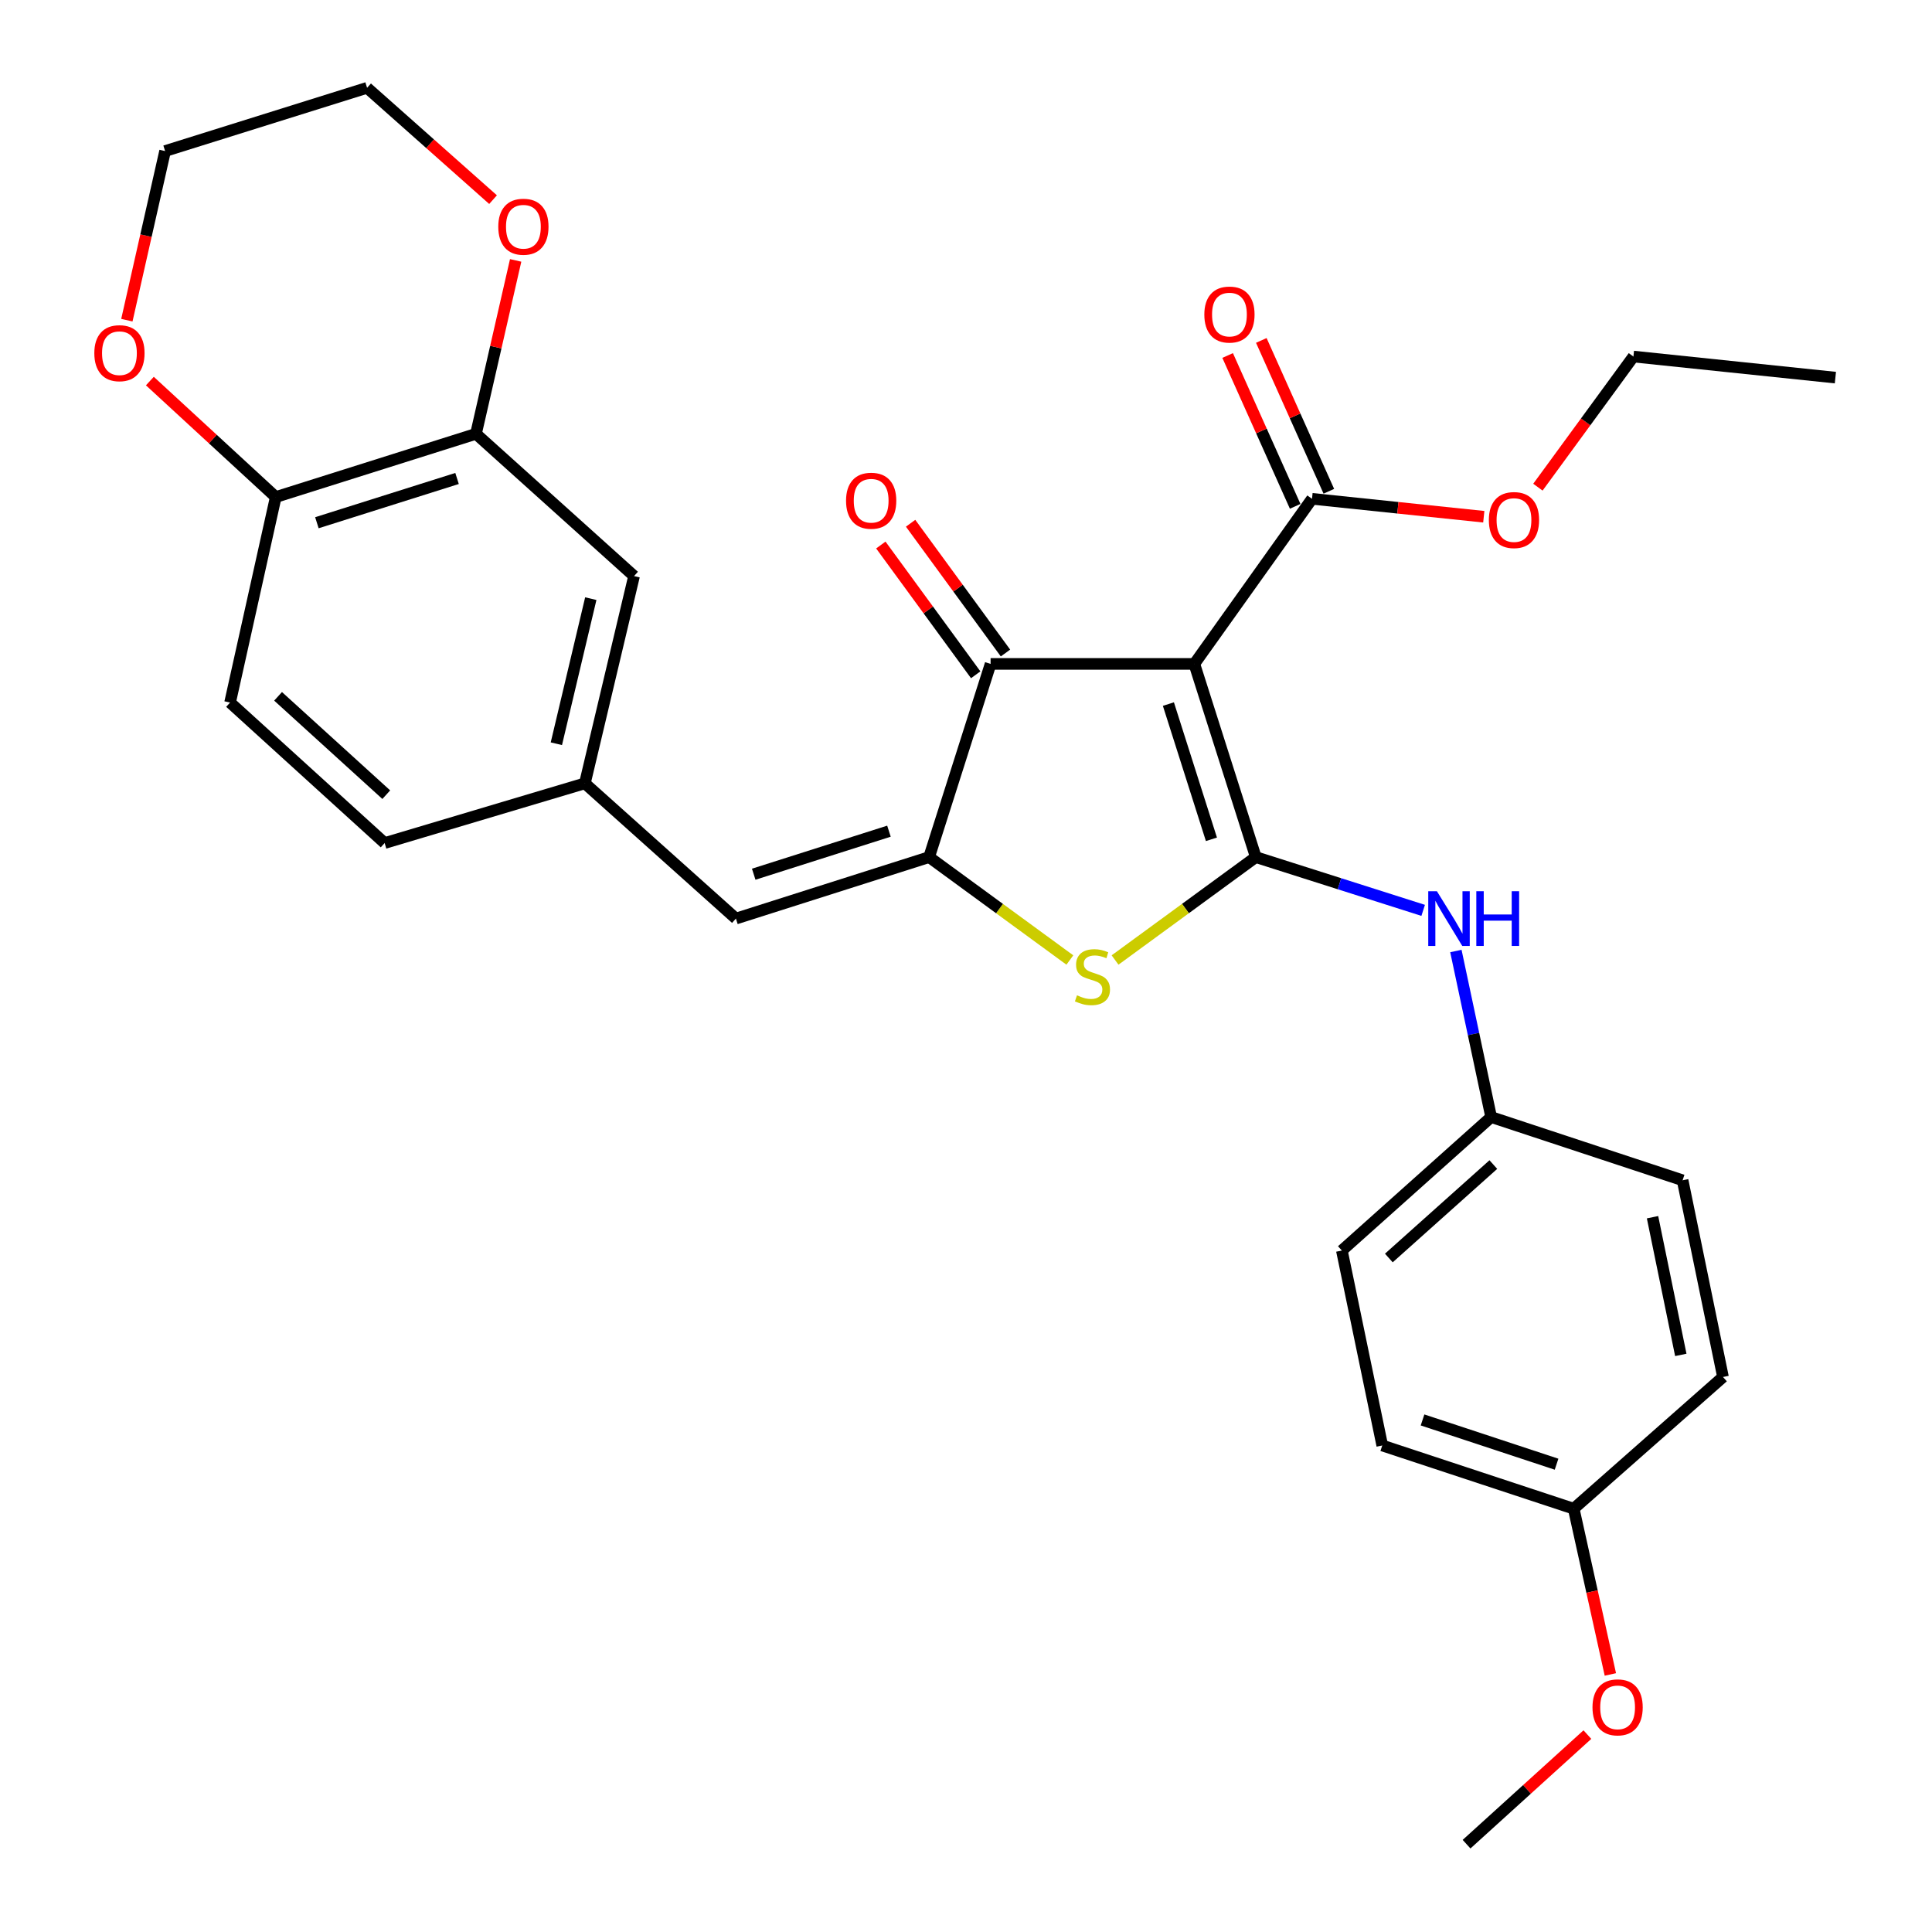 <?xml version='1.0' encoding='iso-8859-1'?>
<svg version='1.1' baseProfile='full'
              xmlns='http://www.w3.org/2000/svg'
                      xmlns:rdkit='http://www.rdkit.org/xml'
                      xmlns:xlink='http://www.w3.org/1999/xlink'
                  xml:space='preserve'
width='1000px' height='1000px' viewBox='0 0 1000 1000'>
<!-- END OF HEADER -->
<rect style='opacity:1.0;fill:#FFFFFF;stroke:none' width='1000' height='1000' x='0' y='0'> </rect>
<path class='bond-0' d='M 512.729,343.638 L 618.18,343.638' style='fill:none;fill-rule:evenodd;stroke:#000000;stroke-width:6px;stroke-linecap:butt;stroke-linejoin:miter;stroke-opacity:1' />
<path class='bond-1' d='M 512.729,343.638 L 480.909,443.637' style='fill:none;fill-rule:evenodd;stroke:#000000;stroke-width:6px;stroke-linecap:butt;stroke-linejoin:miter;stroke-opacity:1' />
<path class='bond-2' d='M 520.435,338.003 L 495.881,304.42' style='fill:none;fill-rule:evenodd;stroke:#000000;stroke-width:6px;stroke-linecap:butt;stroke-linejoin:miter;stroke-opacity:1' />
<path class='bond-2' d='M 495.881,304.42 L 471.326,270.837' style='fill:none;fill-rule:evenodd;stroke:#FF0000;stroke-width:6px;stroke-linecap:butt;stroke-linejoin:miter;stroke-opacity:1' />
<path class='bond-2' d='M 505.023,349.272 L 480.469,315.688' style='fill:none;fill-rule:evenodd;stroke:#000000;stroke-width:6px;stroke-linecap:butt;stroke-linejoin:miter;stroke-opacity:1' />
<path class='bond-2' d='M 480.469,315.688 L 455.914,282.105' style='fill:none;fill-rule:evenodd;stroke:#FF0000;stroke-width:6px;stroke-linecap:butt;stroke-linejoin:miter;stroke-opacity:1' />
<path class='bond-3' d='M 618.18,343.638 L 650,443.637' style='fill:none;fill-rule:evenodd;stroke:#000000;stroke-width:6px;stroke-linecap:butt;stroke-linejoin:miter;stroke-opacity:1' />
<path class='bond-3' d='M 604.76,364.427 L 627.034,434.426' style='fill:none;fill-rule:evenodd;stroke:#000000;stroke-width:6px;stroke-linecap:butt;stroke-linejoin:miter;stroke-opacity:1' />
<path class='bond-4' d='M 618.18,343.638 L 679.094,258.18' style='fill:none;fill-rule:evenodd;stroke:#000000;stroke-width:6px;stroke-linecap:butt;stroke-linejoin:miter;stroke-opacity:1' />
<path class='bond-5' d='M 650,443.637 L 613.576,470.268' style='fill:none;fill-rule:evenodd;stroke:#000000;stroke-width:6px;stroke-linecap:butt;stroke-linejoin:miter;stroke-opacity:1' />
<path class='bond-5' d='M 613.576,470.268 L 577.153,496.899' style='fill:none;fill-rule:evenodd;stroke:#CCCC00;stroke-width:6px;stroke-linecap:butt;stroke-linejoin:miter;stroke-opacity:1' />
<path class='bond-6' d='M 650,443.637 L 693.317,457.42' style='fill:none;fill-rule:evenodd;stroke:#000000;stroke-width:6px;stroke-linecap:butt;stroke-linejoin:miter;stroke-opacity:1' />
<path class='bond-6' d='M 693.317,457.42 L 736.635,471.204' style='fill:none;fill-rule:evenodd;stroke:#0000FF;stroke-width:6px;stroke-linecap:butt;stroke-linejoin:miter;stroke-opacity:1' />
<path class='bond-7' d='M 553.756,496.899 L 517.333,470.268' style='fill:none;fill-rule:evenodd;stroke:#CCCC00;stroke-width:6px;stroke-linecap:butt;stroke-linejoin:miter;stroke-opacity:1' />
<path class='bond-7' d='M 517.333,470.268 L 480.909,443.637' style='fill:none;fill-rule:evenodd;stroke:#000000;stroke-width:6px;stroke-linecap:butt;stroke-linejoin:miter;stroke-opacity:1' />
<path class='bond-8' d='M 480.909,443.637 L 380.91,475.456' style='fill:none;fill-rule:evenodd;stroke:#000000;stroke-width:6px;stroke-linecap:butt;stroke-linejoin:miter;stroke-opacity:1' />
<path class='bond-8' d='M 460.12,430.217 L 390.121,452.49' style='fill:none;fill-rule:evenodd;stroke:#000000;stroke-width:6px;stroke-linecap:butt;stroke-linejoin:miter;stroke-opacity:1' />
<path class='bond-9' d='M 679.094,258.18 L 723.549,262.822' style='fill:none;fill-rule:evenodd;stroke:#000000;stroke-width:6px;stroke-linecap:butt;stroke-linejoin:miter;stroke-opacity:1' />
<path class='bond-9' d='M 723.549,262.822 L 768.004,267.463' style='fill:none;fill-rule:evenodd;stroke:#FF0000;stroke-width:6px;stroke-linecap:butt;stroke-linejoin:miter;stroke-opacity:1' />
<path class='bond-10' d='M 687.806,254.28 L 670.329,215.242' style='fill:none;fill-rule:evenodd;stroke:#000000;stroke-width:6px;stroke-linecap:butt;stroke-linejoin:miter;stroke-opacity:1' />
<path class='bond-10' d='M 670.329,215.242 L 652.851,176.205' style='fill:none;fill-rule:evenodd;stroke:#FF0000;stroke-width:6px;stroke-linecap:butt;stroke-linejoin:miter;stroke-opacity:1' />
<path class='bond-10' d='M 670.381,262.081 L 652.903,223.044' style='fill:none;fill-rule:evenodd;stroke:#000000;stroke-width:6px;stroke-linecap:butt;stroke-linejoin:miter;stroke-opacity:1' />
<path class='bond-10' d='M 652.903,223.044 L 635.426,184.007' style='fill:none;fill-rule:evenodd;stroke:#FF0000;stroke-width:6px;stroke-linecap:butt;stroke-linejoin:miter;stroke-opacity:1' />
<path class='bond-11' d='M 246.366,224.547 L 142.729,257.268' style='fill:none;fill-rule:evenodd;stroke:#000000;stroke-width:6px;stroke-linecap:butt;stroke-linejoin:miter;stroke-opacity:1' />
<path class='bond-11' d='M 236.568,247.661 L 164.023,270.566' style='fill:none;fill-rule:evenodd;stroke:#000000;stroke-width:6px;stroke-linecap:butt;stroke-linejoin:miter;stroke-opacity:1' />
<path class='bond-12' d='M 246.366,224.547 L 256.634,179.665' style='fill:none;fill-rule:evenodd;stroke:#000000;stroke-width:6px;stroke-linecap:butt;stroke-linejoin:miter;stroke-opacity:1' />
<path class='bond-12' d='M 256.634,179.665 L 266.903,134.783' style='fill:none;fill-rule:evenodd;stroke:#FF0000;stroke-width:6px;stroke-linecap:butt;stroke-linejoin:miter;stroke-opacity:1' />
<path class='bond-13' d='M 246.366,224.547 L 328.185,298.178' style='fill:none;fill-rule:evenodd;stroke:#000000;stroke-width:6px;stroke-linecap:butt;stroke-linejoin:miter;stroke-opacity:1' />
<path class='bond-14' d='M 753.564,492.242 L 762.69,535.211' style='fill:none;fill-rule:evenodd;stroke:#0000FF;stroke-width:6px;stroke-linecap:butt;stroke-linejoin:miter;stroke-opacity:1' />
<path class='bond-14' d='M 762.69,535.211 L 771.816,578.181' style='fill:none;fill-rule:evenodd;stroke:#000000;stroke-width:6px;stroke-linecap:butt;stroke-linejoin:miter;stroke-opacity:1' />
<path class='bond-15' d='M 380.91,475.456 L 302.729,405.453' style='fill:none;fill-rule:evenodd;stroke:#000000;stroke-width:6px;stroke-linecap:butt;stroke-linejoin:miter;stroke-opacity:1' />
<path class='bond-16' d='M 142.729,257.268 L 110.15,227.252' style='fill:none;fill-rule:evenodd;stroke:#000000;stroke-width:6px;stroke-linecap:butt;stroke-linejoin:miter;stroke-opacity:1' />
<path class='bond-16' d='M 110.15,227.252 L 77.572,197.236' style='fill:none;fill-rule:evenodd;stroke:#FF0000;stroke-width:6px;stroke-linecap:butt;stroke-linejoin:miter;stroke-opacity:1' />
<path class='bond-17' d='M 142.729,257.268 L 119.087,363.642' style='fill:none;fill-rule:evenodd;stroke:#000000;stroke-width:6px;stroke-linecap:butt;stroke-linejoin:miter;stroke-opacity:1' />
<path class='bond-18' d='M 255.205,103.332 L 222.604,74.393' style='fill:none;fill-rule:evenodd;stroke:#FF0000;stroke-width:6px;stroke-linecap:butt;stroke-linejoin:miter;stroke-opacity:1' />
<path class='bond-18' d='M 222.604,74.393 L 190.002,45.455' style='fill:none;fill-rule:evenodd;stroke:#000000;stroke-width:6px;stroke-linecap:butt;stroke-linejoin:miter;stroke-opacity:1' />
<path class='bond-19' d='M 715.453,748.184 L 814.55,780.905' style='fill:none;fill-rule:evenodd;stroke:#000000;stroke-width:6px;stroke-linecap:butt;stroke-linejoin:miter;stroke-opacity:1' />
<path class='bond-19' d='M 736.304,734.963 L 805.672,757.868' style='fill:none;fill-rule:evenodd;stroke:#000000;stroke-width:6px;stroke-linecap:butt;stroke-linejoin:miter;stroke-opacity:1' />
<path class='bond-20' d='M 715.453,748.184 L 694.547,647.273' style='fill:none;fill-rule:evenodd;stroke:#000000;stroke-width:6px;stroke-linecap:butt;stroke-linejoin:miter;stroke-opacity:1' />
<path class='bond-21' d='M 814.55,780.905 L 891.819,712.726' style='fill:none;fill-rule:evenodd;stroke:#000000;stroke-width:6px;stroke-linecap:butt;stroke-linejoin:miter;stroke-opacity:1' />
<path class='bond-22' d='M 814.55,780.905 L 824.036,823.797' style='fill:none;fill-rule:evenodd;stroke:#000000;stroke-width:6px;stroke-linecap:butt;stroke-linejoin:miter;stroke-opacity:1' />
<path class='bond-22' d='M 824.036,823.797 L 833.521,866.69' style='fill:none;fill-rule:evenodd;stroke:#FF0000;stroke-width:6px;stroke-linecap:butt;stroke-linejoin:miter;stroke-opacity:1' />
<path class='bond-23' d='M 796.019,252.156 L 820.738,218.353' style='fill:none;fill-rule:evenodd;stroke:#FF0000;stroke-width:6px;stroke-linecap:butt;stroke-linejoin:miter;stroke-opacity:1' />
<path class='bond-23' d='M 820.738,218.353 L 845.458,184.549' style='fill:none;fill-rule:evenodd;stroke:#000000;stroke-width:6px;stroke-linecap:butt;stroke-linejoin:miter;stroke-opacity:1' />
<path class='bond-24' d='M 845.458,184.549 L 949.996,195.453' style='fill:none;fill-rule:evenodd;stroke:#000000;stroke-width:6px;stroke-linecap:butt;stroke-linejoin:miter;stroke-opacity:1' />
<path class='bond-25' d='M 891.819,712.726 L 870.914,610.913' style='fill:none;fill-rule:evenodd;stroke:#000000;stroke-width:6px;stroke-linecap:butt;stroke-linejoin:miter;stroke-opacity:1' />
<path class='bond-25' d='M 869.982,701.294 L 855.348,630.025' style='fill:none;fill-rule:evenodd;stroke:#000000;stroke-width:6px;stroke-linecap:butt;stroke-linejoin:miter;stroke-opacity:1' />
<path class='bond-26' d='M 870.914,610.913 L 771.816,578.181' style='fill:none;fill-rule:evenodd;stroke:#000000;stroke-width:6px;stroke-linecap:butt;stroke-linejoin:miter;stroke-opacity:1' />
<path class='bond-27' d='M 771.816,578.181 L 694.547,647.273' style='fill:none;fill-rule:evenodd;stroke:#000000;stroke-width:6px;stroke-linecap:butt;stroke-linejoin:miter;stroke-opacity:1' />
<path class='bond-27' d='M 772.952,602.777 L 718.864,651.141' style='fill:none;fill-rule:evenodd;stroke:#000000;stroke-width:6px;stroke-linecap:butt;stroke-linejoin:miter;stroke-opacity:1' />
<path class='bond-28' d='M 821.631,897.824 L 790.36,926.185' style='fill:none;fill-rule:evenodd;stroke:#FF0000;stroke-width:6px;stroke-linecap:butt;stroke-linejoin:miter;stroke-opacity:1' />
<path class='bond-28' d='M 790.36,926.185 L 759.088,954.545' style='fill:none;fill-rule:evenodd;stroke:#000000;stroke-width:6px;stroke-linecap:butt;stroke-linejoin:miter;stroke-opacity:1' />
<path class='bond-29' d='M 328.185,298.178 L 302.729,405.453' style='fill:none;fill-rule:evenodd;stroke:#000000;stroke-width:6px;stroke-linecap:butt;stroke-linejoin:miter;stroke-opacity:1' />
<path class='bond-29' d='M 305.791,309.861 L 287.972,384.954' style='fill:none;fill-rule:evenodd;stroke:#000000;stroke-width:6px;stroke-linecap:butt;stroke-linejoin:miter;stroke-opacity:1' />
<path class='bond-30' d='M 65.665,165.726 L 75.559,121.956' style='fill:none;fill-rule:evenodd;stroke:#FF0000;stroke-width:6px;stroke-linecap:butt;stroke-linejoin:miter;stroke-opacity:1' />
<path class='bond-30' d='M 75.559,121.956 L 85.453,78.186' style='fill:none;fill-rule:evenodd;stroke:#000000;stroke-width:6px;stroke-linecap:butt;stroke-linejoin:miter;stroke-opacity:1' />
<path class='bond-31' d='M 119.087,363.642 L 199.092,436.36' style='fill:none;fill-rule:evenodd;stroke:#000000;stroke-width:6px;stroke-linecap:butt;stroke-linejoin:miter;stroke-opacity:1' />
<path class='bond-31' d='M 143.929,360.421 L 199.933,411.325' style='fill:none;fill-rule:evenodd;stroke:#000000;stroke-width:6px;stroke-linecap:butt;stroke-linejoin:miter;stroke-opacity:1' />
<path class='bond-32' d='M 302.729,405.453 L 199.092,436.36' style='fill:none;fill-rule:evenodd;stroke:#000000;stroke-width:6px;stroke-linecap:butt;stroke-linejoin:miter;stroke-opacity:1' />
<path class='bond-33' d='M 190.002,45.455 L 85.453,78.186' style='fill:none;fill-rule:evenodd;stroke:#000000;stroke-width:6px;stroke-linecap:butt;stroke-linejoin:miter;stroke-opacity:1' />
<path  class='atom-3' d='M 557.454 515.172
Q 557.774 515.292, 559.094 515.852
Q 560.414 516.412, 561.854 516.772
Q 563.334 517.092, 564.774 517.092
Q 567.454 517.092, 569.014 515.812
Q 570.574 514.492, 570.574 512.212
Q 570.574 510.652, 569.774 509.692
Q 569.014 508.732, 567.814 508.212
Q 566.614 507.692, 564.614 507.092
Q 562.094 506.332, 560.574 505.612
Q 559.094 504.892, 558.014 503.372
Q 556.974 501.852, 556.974 499.292
Q 556.974 495.732, 559.374 493.532
Q 561.814 491.332, 566.614 491.332
Q 569.894 491.332, 573.614 492.892
L 572.694 495.972
Q 569.294 494.572, 566.734 494.572
Q 563.974 494.572, 562.454 495.732
Q 560.934 496.852, 560.974 498.812
Q 560.974 500.332, 561.734 501.252
Q 562.534 502.172, 563.654 502.692
Q 564.814 503.212, 566.734 503.812
Q 569.294 504.612, 570.814 505.412
Q 572.334 506.212, 573.414 507.852
Q 574.534 509.452, 574.534 512.212
Q 574.534 516.132, 571.894 518.252
Q 569.294 520.332, 564.934 520.332
Q 562.414 520.332, 560.494 519.772
Q 558.614 519.252, 556.374 518.332
L 557.454 515.172
' fill='#CCCC00'/>
<path  class='atom-5' d='M 437.914 259.173
Q 437.914 252.373, 441.274 248.573
Q 444.634 244.773, 450.914 244.773
Q 457.194 244.773, 460.554 248.573
Q 463.914 252.373, 463.914 259.173
Q 463.914 266.053, 460.514 269.973
Q 457.114 273.853, 450.914 273.853
Q 444.674 273.853, 441.274 269.973
Q 437.914 266.093, 437.914 259.173
M 450.914 270.653
Q 455.234 270.653, 457.554 267.773
Q 459.914 264.853, 459.914 259.173
Q 459.914 253.613, 457.554 250.813
Q 455.234 247.973, 450.914 247.973
Q 446.594 247.973, 444.234 250.773
Q 441.914 253.573, 441.914 259.173
Q 441.914 264.893, 444.234 267.773
Q 446.594 270.653, 450.914 270.653
' fill='#FF0000'/>
<path  class='atom-8' d='M 623.36 162.812
Q 623.36 156.012, 626.72 152.212
Q 630.08 148.412, 636.36 148.412
Q 642.64 148.412, 646 152.212
Q 649.36 156.012, 649.36 162.812
Q 649.36 169.692, 645.96 173.612
Q 642.56 177.492, 636.36 177.492
Q 630.12 177.492, 626.72 173.612
Q 623.36 169.732, 623.36 162.812
M 636.36 174.292
Q 640.68 174.292, 643 171.412
Q 645.36 168.492, 645.36 162.812
Q 645.36 157.252, 643 154.452
Q 640.68 151.612, 636.36 151.612
Q 632.04 151.612, 629.68 154.412
Q 627.36 157.212, 627.36 162.812
Q 627.36 168.532, 629.68 171.412
Q 632.04 174.292, 636.36 174.292
' fill='#FF0000'/>
<path  class='atom-9' d='M 743.739 461.296
L 753.019 476.296
Q 753.939 477.776, 755.419 480.456
Q 756.899 483.136, 756.979 483.296
L 756.979 461.296
L 760.739 461.296
L 760.739 489.616
L 756.859 489.616
L 746.899 473.216
Q 745.739 471.296, 744.499 469.096
Q 743.299 466.896, 742.939 466.216
L 742.939 489.616
L 739.259 489.616
L 739.259 461.296
L 743.739 461.296
' fill='#0000FF'/>
<path  class='atom-9' d='M 764.139 461.296
L 767.979 461.296
L 767.979 473.336
L 782.459 473.336
L 782.459 461.296
L 786.299 461.296
L 786.299 489.616
L 782.459 489.616
L 782.459 476.536
L 767.979 476.536
L 767.979 489.616
L 764.139 489.616
L 764.139 461.296
' fill='#0000FF'/>
<path  class='atom-12' d='M 257.909 117.352
Q 257.909 110.552, 261.269 106.752
Q 264.629 102.952, 270.909 102.952
Q 277.189 102.952, 280.549 106.752
Q 283.909 110.552, 283.909 117.352
Q 283.909 124.232, 280.509 128.152
Q 277.109 132.032, 270.909 132.032
Q 264.669 132.032, 261.269 128.152
Q 257.909 124.272, 257.909 117.352
M 270.909 128.832
Q 275.229 128.832, 277.549 125.952
Q 279.909 123.032, 279.909 117.352
Q 279.909 111.792, 277.549 108.992
Q 275.229 106.152, 270.909 106.152
Q 266.589 106.152, 264.229 108.952
Q 261.909 111.752, 261.909 117.352
Q 261.909 123.072, 264.229 125.952
Q 266.589 128.832, 270.909 128.832
' fill='#FF0000'/>
<path  class='atom-15' d='M 770.632 269.175
Q 770.632 262.375, 773.992 258.575
Q 777.352 254.775, 783.632 254.775
Q 789.912 254.775, 793.272 258.575
Q 796.632 262.375, 796.632 269.175
Q 796.632 276.055, 793.232 279.975
Q 789.832 283.855, 783.632 283.855
Q 777.392 283.855, 773.992 279.975
Q 770.632 276.095, 770.632 269.175
M 783.632 280.655
Q 787.952 280.655, 790.272 277.775
Q 792.632 274.855, 792.632 269.175
Q 792.632 263.615, 790.272 260.815
Q 787.952 257.975, 783.632 257.975
Q 779.312 257.975, 776.952 260.775
Q 774.632 263.575, 774.632 269.175
Q 774.632 274.895, 776.952 277.775
Q 779.312 280.655, 783.632 280.655
' fill='#FF0000'/>
<path  class='atom-22' d='M 824.27 883.72
Q 824.27 876.92, 827.63 873.12
Q 830.99 869.32, 837.27 869.32
Q 843.55 869.32, 846.91 873.12
Q 850.27 876.92, 850.27 883.72
Q 850.27 890.6, 846.87 894.52
Q 843.47 898.4, 837.27 898.4
Q 831.03 898.4, 827.63 894.52
Q 824.27 890.64, 824.27 883.72
M 837.27 895.2
Q 841.59 895.2, 843.91 892.32
Q 846.27 889.4, 846.27 883.72
Q 846.27 878.16, 843.91 875.36
Q 841.59 872.52, 837.27 872.52
Q 832.95 872.52, 830.59 875.32
Q 828.27 878.12, 828.27 883.72
Q 828.27 889.44, 830.59 892.32
Q 832.95 895.2, 837.27 895.2
' fill='#FF0000'/>
<path  class='atom-25' d='M 48.822 182.805
Q 48.822 176.005, 52.182 172.205
Q 55.542 168.405, 61.822 168.405
Q 68.102 168.405, 71.462 172.205
Q 74.822 176.005, 74.822 182.805
Q 74.822 189.685, 71.422 193.605
Q 68.022 197.485, 61.822 197.485
Q 55.582 197.485, 52.182 193.605
Q 48.822 189.725, 48.822 182.805
M 61.822 194.285
Q 66.142 194.285, 68.462 191.405
Q 70.822 188.485, 70.822 182.805
Q 70.822 177.245, 68.462 174.445
Q 66.142 171.605, 61.822 171.605
Q 57.502 171.605, 55.142 174.405
Q 52.822 177.205, 52.822 182.805
Q 52.822 188.525, 55.142 191.405
Q 57.502 194.285, 61.822 194.285
' fill='#FF0000'/>
</svg>
